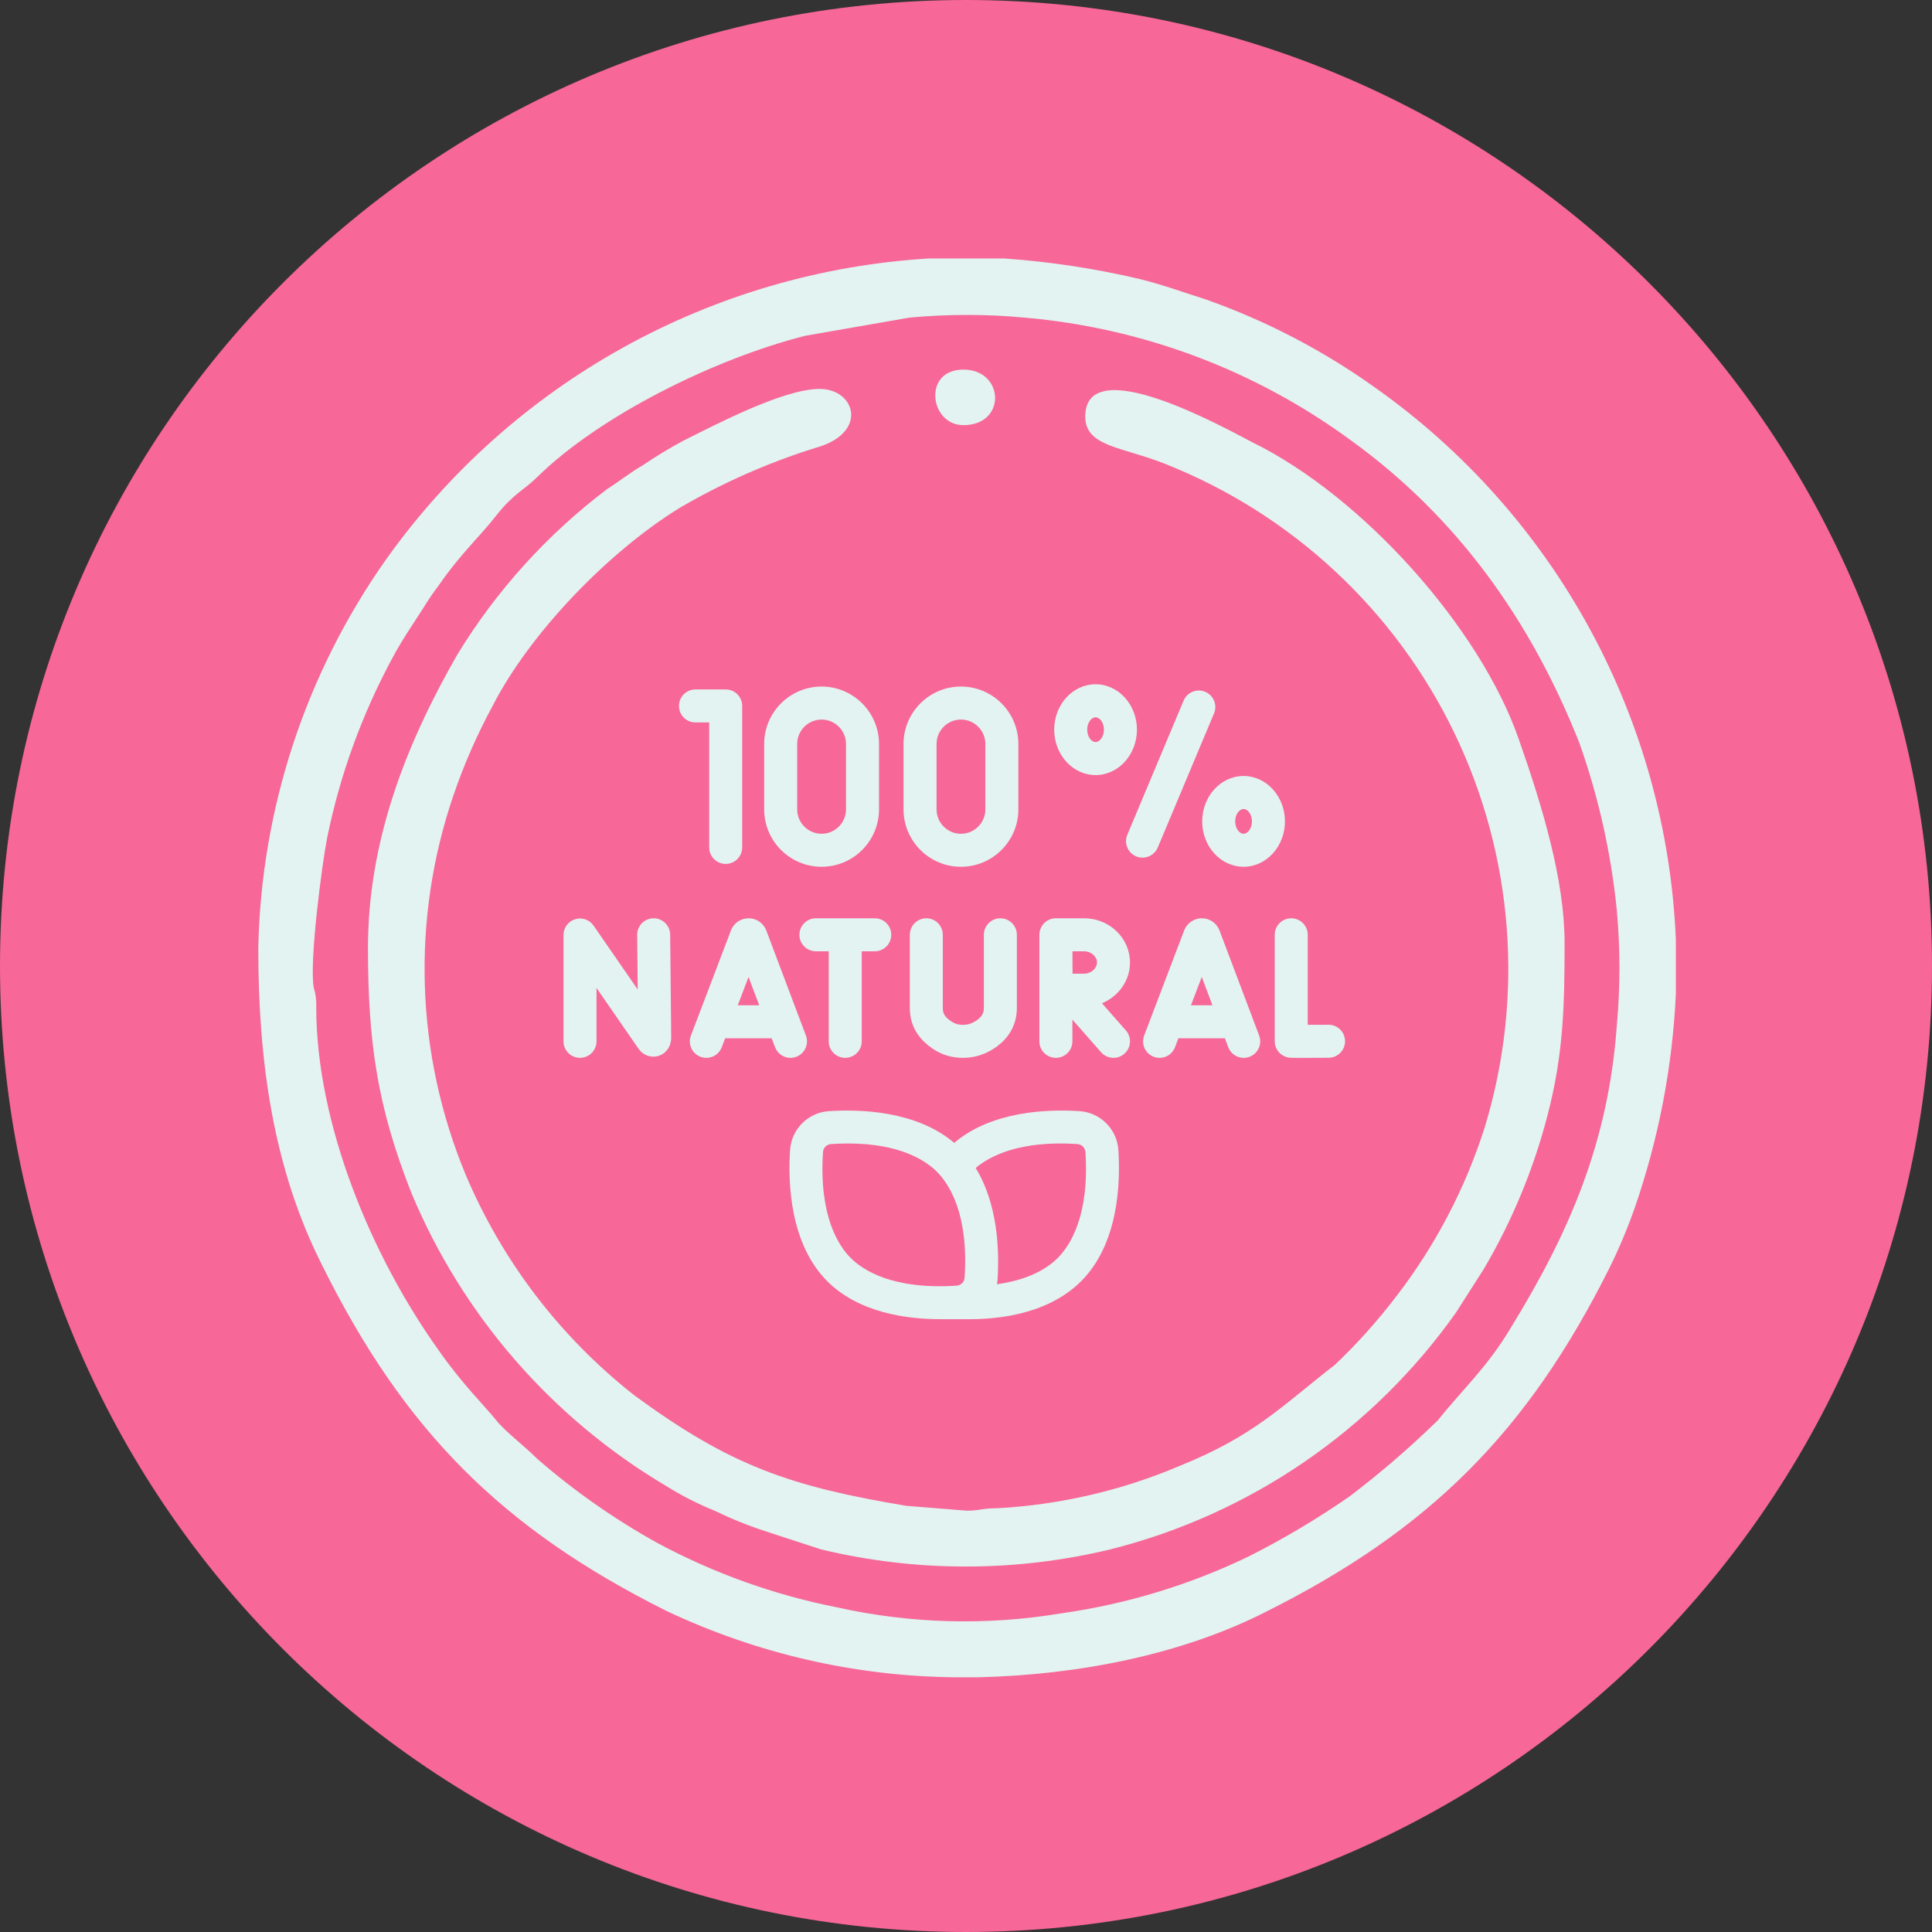 <svg xmlns="http://www.w3.org/2000/svg" fill="none" viewBox="0 0 54 54" height="54" width="54">
<rect x="0" y="0" width="54" height="54" fill="#333333" stroke="none"/>
<g clip-path="url(#clip0_4692_1217)">
<path fill="#F76797" d="M54 27C54 12.088 41.912 1.98268e-06 27 2.63449e-06C12.088 3.2863e-06 -1.83202e-06 12.088 -1.18021e-06 27C-5.28397e-07 41.912 12.088 54 27 54C41.912 54 54 41.912 54 27Z"></path>
<path fill="#E2F3F1" d="M8.771 27.61C8.636 26.901 9.008 24.1 9.143 23.425C9.5 21.668 10.114 19.974 10.965 18.396C11.235 17.89 11.539 17.451 11.842 16.979C11.977 16.757 12.124 16.543 12.281 16.337C12.889 15.46 13.361 15.055 13.867 14.414C14.374 13.773 14.644 13.705 15.015 13.334C16.77 11.613 19.976 10.026 22.508 9.385L25.41 8.879C26.488 8.777 27.572 8.777 28.65 8.879C31.931 9.164 35.071 10.343 37.729 12.287C40.733 14.447 42.791 17.35 44.141 20.759C44.676 22.264 45.027 23.827 45.188 25.416C45.289 26.505 45.289 27.601 45.188 28.69C44.951 31.964 43.837 34.495 42.218 37.127C41.576 38.208 40.834 38.883 40.193 39.693C39.416 40.452 38.594 41.162 37.729 41.819C36.825 42.447 35.877 43.011 34.894 43.506C33.243 44.302 31.478 44.837 29.663 45.093C27.579 45.441 25.447 45.384 23.385 44.924C21.641 44.578 19.957 43.975 18.39 43.135C17.185 42.469 16.054 41.677 15.015 40.773C14.644 40.401 14.137 40.03 13.867 39.693C13.598 39.355 12.889 38.646 12.281 37.769C10.391 35.136 8.839 31.424 8.839 28.15C8.848 27.967 8.825 27.785 8.771 27.61ZM25.95 7.225C22.957 7.408 20.044 8.257 17.422 9.711C14.8 11.165 12.536 13.187 10.796 15.629C8.546 18.813 7.3 22.598 7.219 26.496C7.219 29.635 7.624 32.639 9.008 35.373C11.303 39.996 14.036 42.73 18.626 45.025C21.16 46.224 23.924 46.858 26.726 46.881H27.334C30.169 46.814 33.038 46.24 35.366 45.059C39.956 42.764 42.69 40.03 44.985 35.44C45.256 34.893 45.492 34.329 45.694 33.752C46.36 31.826 46.747 29.815 46.841 27.779V26.26C46.713 23.218 45.889 20.245 44.432 17.571C42.975 14.898 40.924 12.593 38.438 10.836C36.986 9.797 35.395 8.968 33.712 8.372C33.071 8.17 32.531 7.967 31.856 7.799C30.614 7.506 29.35 7.314 28.076 7.225H25.95Z" clip-rule="evenodd" fill-rule="evenodd"></path>
<path fill="#E2F3F1" d="M10.285 26.496C10.285 29.163 10.555 30.951 11.5 33.347C12.926 36.759 15.411 39.623 18.588 41.515C19.027 41.791 19.49 42.028 19.971 42.224C20.43 42.447 20.904 42.639 21.389 42.797L22.941 43.304C25.603 43.946 28.38 43.946 31.041 43.304C34.945 42.321 38.368 39.974 40.694 36.689L41.47 35.474C42.266 34.125 42.868 32.67 43.259 31.154C43.698 29.466 43.731 28.116 43.731 26.361C43.731 24.606 43.124 22.581 42.449 20.657C41.369 17.552 38.095 13.874 34.99 12.355C34.214 11.95 30.333 9.79 30.333 11.646C30.333 12.49 31.379 12.49 32.56 12.963C36.104 14.365 38.991 17.049 40.648 20.482C42.304 23.914 42.61 27.844 41.504 31.491C40.964 33.197 40.13 34.797 39.04 36.216C38.519 36.902 37.943 37.546 37.319 38.14C35.8 39.321 35.058 40.131 32.965 40.975C31.348 41.661 29.623 42.06 27.869 42.156C27.43 42.156 27.396 42.224 27.025 42.224L25.338 42.089C22.098 41.549 20.41 40.975 17.71 38.984C15.654 37.364 14.04 35.252 13.019 32.841C11.61 29.458 11.49 25.676 12.681 22.21C12.972 21.36 13.333 20.536 13.761 19.746C14.808 17.688 17.035 15.393 19.026 14.178C20.21 13.49 21.467 12.935 22.773 12.524C24.291 12.119 23.92 10.87 22.908 10.87C21.895 10.87 19.971 11.883 19.094 12.321C18.711 12.526 18.339 12.752 17.98 12.996C17.575 13.232 17.339 13.435 16.968 13.671C15.295 14.936 13.875 16.505 12.783 18.295C11.331 20.826 10.285 23.526 10.285 26.496Z" clip-rule="evenodd" fill-rule="evenodd"></path>
<path fill="#E2F3F1" d="M26.927 11.883C28.142 11.883 28.075 10.33 26.927 10.33C25.78 10.33 25.982 11.883 26.927 11.883Z" clip-rule="evenodd" fill-rule="evenodd"></path>
<path fill="#E2F3F1" d="M30.177 31.057C29.303 30.999 27.726 31.045 26.671 31.944C25.616 31.045 24.04 30.999 23.165 31.057C22.587 31.095 22.122 31.56 22.083 32.139C22.022 33.061 22.076 34.764 23.125 35.813C24.003 36.691 25.338 36.872 26.291 36.872C26.437 36.872 26.968 36.873 27.073 36.873C28.785 36.873 29.724 36.305 30.216 35.813C31.266 34.764 31.32 33.061 31.259 32.139C31.22 31.56 30.755 31.095 30.177 31.057ZM23.778 35.161C23.438 34.821 22.886 33.984 23.004 32.2C23.012 32.081 23.108 31.985 23.226 31.977C23.394 31.966 23.554 31.961 23.705 31.961C25.164 31.961 25.88 32.443 26.187 32.751C26.527 33.091 27.079 33.928 26.961 35.712C26.953 35.831 26.858 35.926 26.739 35.934C24.954 36.053 24.118 35.5 23.778 35.161ZM29.564 35.161C29.117 35.607 28.469 35.81 27.867 35.895C27.874 35.855 27.879 35.814 27.882 35.773C27.933 34.998 27.903 33.672 27.27 32.646C27.668 32.309 28.507 31.87 30.116 31.977C30.234 31.985 30.33 32.081 30.338 32.2C30.456 33.984 29.904 34.821 29.564 35.161Z"></path>
<path fill="#E2F3F1" d="M34.086 26.007C34.084 26.003 34.082 25.998 34.081 25.994C33.999 25.795 33.807 25.666 33.592 25.666C33.591 25.666 33.591 25.666 33.591 25.666C33.376 25.667 33.184 25.796 33.102 25.995C33.1 25.999 33.099 26.002 33.098 26.006L31.98 28.942C31.889 29.18 32.008 29.447 32.246 29.537C32.485 29.628 32.751 29.509 32.842 29.27L32.937 29.021H34.237L34.33 29.269C34.4 29.454 34.576 29.568 34.762 29.568C34.816 29.568 34.871 29.558 34.925 29.538C35.163 29.448 35.284 29.182 35.194 28.943L34.086 26.007ZM33.288 28.098L33.59 27.307L33.888 28.098H33.288Z"></path>
<path fill="#E2F3F1" d="M22.257 29.538C22.495 29.448 22.616 29.181 22.526 28.943L21.418 26.007C21.416 26.003 21.415 25.998 21.413 25.994C21.331 25.795 21.139 25.666 20.924 25.666C20.923 25.666 20.923 25.666 20.923 25.666C20.707 25.667 20.515 25.796 20.434 25.995C20.433 25.999 20.431 26.002 20.43 26.006L19.312 28.942C19.221 29.18 19.34 29.447 19.578 29.537C19.817 29.628 20.083 29.508 20.174 29.27L20.269 29.021H21.569L21.662 29.269C21.732 29.454 21.908 29.568 22.094 29.568C22.148 29.568 22.203 29.558 22.257 29.538ZM20.621 28.098L20.922 27.307L21.221 28.098H20.621Z"></path>
<path fill="#E2F3F1" d="M18.266 25.666C18.011 25.669 17.807 25.877 17.809 26.132L17.824 27.656L16.591 25.871C16.476 25.705 16.267 25.633 16.074 25.693C15.881 25.753 15.75 25.931 15.75 26.133V29.106C15.75 29.361 15.957 29.567 16.211 29.567C16.466 29.567 16.673 29.361 16.673 29.106V27.614L17.842 29.306C17.974 29.497 18.196 29.578 18.407 29.512C18.621 29.445 18.76 29.246 18.76 29.001L18.732 26.123C18.73 25.869 18.519 25.663 18.266 25.666Z"></path>
<path fill="#E2F3F1" d="M37.131 28.642C36.934 28.643 36.727 28.644 36.552 28.644V26.128C36.552 25.873 36.345 25.666 36.09 25.666C35.836 25.666 35.629 25.873 35.629 26.128V29.104C35.629 29.328 35.791 29.52 36.012 29.558C36.045 29.564 36.067 29.568 36.404 29.568C36.565 29.568 36.797 29.567 37.136 29.565C37.391 29.564 37.596 29.356 37.595 29.101C37.593 28.846 37.387 28.64 37.131 28.642Z"></path>
<path fill="#E2F3F1" d="M25.891 25.666C25.636 25.666 25.43 25.873 25.43 26.128V28.177C25.43 28.659 25.659 29.049 26.11 29.338C26.348 29.49 26.616 29.567 26.907 29.567H26.909C27.159 29.567 27.393 29.513 27.607 29.406C28.133 29.141 28.422 28.704 28.422 28.175V26.128C28.422 25.873 28.215 25.666 27.96 25.666C27.706 25.666 27.499 25.873 27.499 26.128V28.175C27.499 28.299 27.462 28.445 27.192 28.581C27.107 28.624 27.015 28.645 26.909 28.645C26.909 28.645 26.908 28.645 26.908 28.645C26.794 28.645 26.695 28.617 26.607 28.56C26.394 28.424 26.352 28.317 26.352 28.177V26.128C26.352 25.873 26.146 25.666 25.891 25.666Z"></path>
<path fill="#E2F3F1" d="M22.805 25.666C22.55 25.666 22.344 25.873 22.344 26.128C22.344 26.383 22.55 26.589 22.805 26.589H23.163V29.106C23.163 29.361 23.369 29.567 23.624 29.567C23.879 29.567 24.086 29.361 24.086 29.106V26.589H24.45C24.705 26.589 24.911 26.383 24.911 26.128C24.911 25.873 24.705 25.666 24.45 25.666H22.805Z"></path>
<path fill="#E2F3F1" d="M31.584 26.902C31.584 26.221 31.01 25.666 30.305 25.666H29.513C29.513 25.666 29.513 25.666 29.513 25.666C29.512 25.666 29.512 25.666 29.512 25.666C29.257 25.666 29.051 25.873 29.051 26.128V29.106C29.051 29.361 29.257 29.567 29.512 29.567C29.767 29.567 29.974 29.361 29.974 29.106V28.499L30.776 29.411C30.867 29.515 30.995 29.567 31.123 29.567C31.231 29.567 31.34 29.53 31.427 29.452C31.619 29.284 31.637 28.992 31.469 28.801L30.8 28.041C31.26 27.854 31.584 27.414 31.584 26.902ZM30.305 26.589C30.494 26.589 30.661 26.735 30.661 26.902C30.661 27.068 30.494 27.214 30.305 27.214C30.226 27.214 30.103 27.215 29.978 27.215C29.977 27.094 29.977 26.977 29.977 26.902C29.977 26.837 29.976 26.716 29.976 26.589H30.305Z"></path>
<path fill="#E2F3F1" d="M19.822 20.192V23.685C19.822 23.94 20.028 24.147 20.283 24.147C20.538 24.147 20.745 23.94 20.745 23.685V19.731C20.745 19.476 20.538 19.27 20.283 19.27H19.438C19.183 19.27 18.977 19.476 18.977 19.731C18.977 19.986 19.183 20.192 19.438 20.192H19.822Z"></path>
<path fill="#E2F3F1" d="M32.36 23.689L33.933 19.94C34.032 19.705 33.921 19.434 33.686 19.336C33.452 19.237 33.181 19.348 33.082 19.583L31.509 23.332C31.41 23.567 31.521 23.837 31.756 23.936C31.814 23.96 31.875 23.972 31.934 23.972C32.114 23.972 32.285 23.866 32.36 23.689Z"></path>
<path fill="#E2F3F1" d="M30.622 21.664C31.259 21.664 31.778 21.094 31.778 20.394C31.778 19.694 31.259 19.125 30.622 19.125C29.984 19.125 29.465 19.694 29.465 20.394C29.465 21.094 29.984 21.664 30.622 21.664ZM30.622 20.048C30.732 20.048 30.855 20.19 30.855 20.394C30.855 20.599 30.732 20.741 30.622 20.741C30.511 20.741 30.388 20.599 30.388 20.394C30.388 20.19 30.511 20.048 30.622 20.048Z"></path>
<path fill="#E2F3F1" d="M34.758 21.689C34.12 21.689 33.602 22.258 33.602 22.958C33.602 23.658 34.12 24.227 34.758 24.227C35.396 24.227 35.915 23.658 35.915 22.958C35.915 22.258 35.396 21.689 34.758 21.689ZM34.758 23.304C34.648 23.304 34.524 23.162 34.524 22.958C34.524 22.754 34.648 22.611 34.758 22.611C34.869 22.611 34.992 22.754 34.992 22.958C34.992 23.162 34.869 23.304 34.758 23.304Z"></path>
<path fill="#E2F3F1" d="M22.964 24.227C23.849 24.227 24.569 23.507 24.569 22.622V20.794C24.569 19.909 23.849 19.189 22.964 19.189C22.079 19.189 21.359 19.909 21.359 20.794V22.622C21.359 23.507 22.079 24.227 22.964 24.227ZM22.282 20.794C22.282 20.418 22.588 20.112 22.964 20.112C23.34 20.112 23.646 20.418 23.646 20.794V22.622C23.646 22.998 23.34 23.304 22.964 23.304C22.588 23.304 22.282 22.998 22.282 22.622V20.794Z"></path>
<path fill="#E2F3F1" d="M26.859 24.227C27.744 24.227 28.464 23.507 28.464 22.622V20.794C28.464 19.909 27.744 19.189 26.859 19.189C25.974 19.189 25.254 19.909 25.254 20.794V22.622C25.254 23.507 25.974 24.227 26.859 24.227ZM26.177 20.794C26.177 20.418 26.483 20.112 26.859 20.112C27.235 20.112 27.541 20.418 27.541 20.794V22.622C27.541 22.998 27.235 23.304 26.859 23.304C26.483 23.304 26.177 22.998 26.177 22.622V20.794Z"></path>
</g>
<defs>
<clipPath id="clip0_4692_1217">
<rect fill="white" height="54" width="54"></rect>
</clipPath>
</defs>
</svg>
